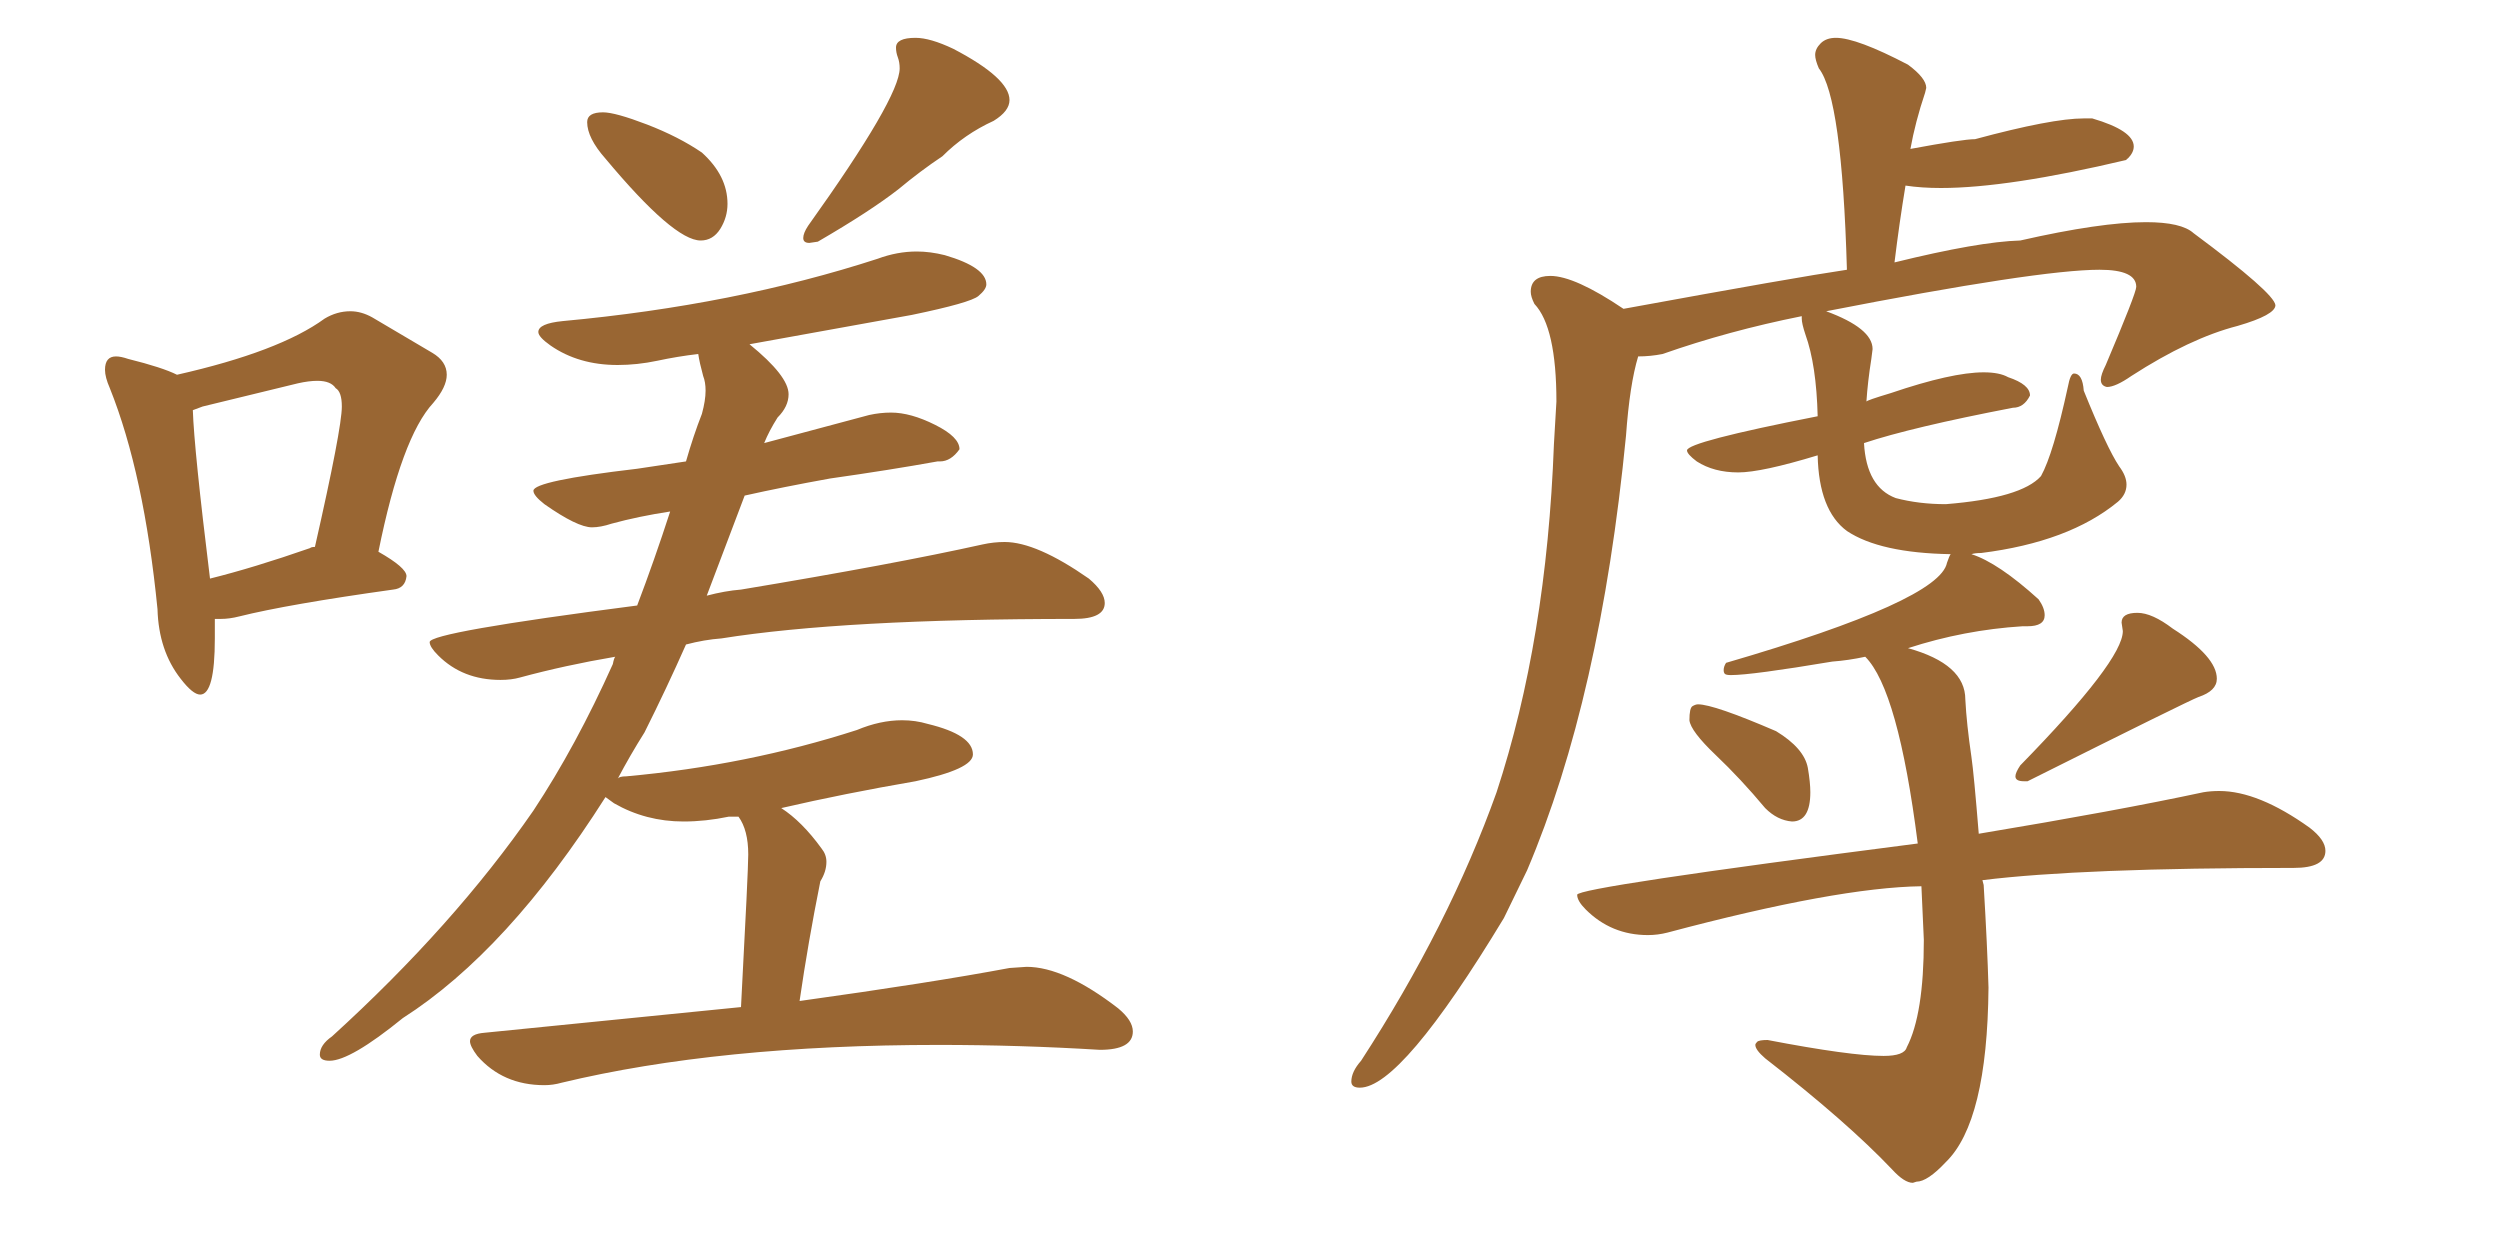 <svg xmlns="http://www.w3.org/2000/svg" xmlns:xlink="http://www.w3.org/1999/xlink" width="300" height="150"><path fill="#996633" padding="10" d="M24.02 83.35L24.02 83.35Q23.14 83.35 21.68 81.45L21.68 81.45Q19.04 78.08 18.90 73.10L18.90 73.10Q17.29 56.84 13.18 46.58L13.18 46.58Q12.60 45.26 12.60 44.38L12.60 44.38Q12.60 42.77 13.92 42.77L13.92 42.77Q14.50 42.77 15.38 43.07L15.38 43.07Q19.48 44.09 21.24 44.97L21.24 44.97Q33.54 42.19 38.96 38.23L38.96 38.23Q40.43 37.35 42.04 37.35L42.04 37.35Q43.36 37.35 44.68 38.09L44.68 38.09L51.86 42.33Q53.61 43.36 53.61 44.97L53.61 44.97Q53.61 46.44 52.00 48.34L52.00 48.34Q48.19 52.44 45.41 66.21L45.41 66.21Q48.78 68.12 48.78 69.14L48.78 69.14Q48.63 70.61 47.17 70.75L47.17 70.75Q34.57 72.51 28.71 73.97L28.71 73.97Q27.54 74.27 26.51 74.27L26.51 74.27L25.78 74.27L25.78 76.61Q25.78 83.35 24.02 83.35ZM25.20 69.43L25.20 69.43Q30.47 68.12 37.21 65.77L37.21 65.77Q37.35 65.63 37.79 65.63L37.79 65.63Q41.02 51.42 41.02 48.78L41.02 48.78Q41.02 47.02 40.28 46.58L40.28 46.58Q39.70 45.70 38.09 45.70L38.09 45.70Q37.06 45.70 35.74 46.00L35.74 46.00L24.32 48.78L23.14 49.22Q23.29 53.91 25.20 69.43ZM84.08 28.86L84.08 28.86Q80.86 28.86 72.66 19.04L72.66 19.04Q70.46 16.55 70.46 14.65L70.46 14.65Q70.46 13.48 72.36 13.48L72.36 13.48Q73.83 13.48 77.64 14.94Q81.45 16.41 84.23 18.31L84.23 18.31Q87.30 21.09 87.30 24.46L87.30 24.46Q87.30 26.07 86.43 27.47Q85.55 28.86 84.08 28.86ZM98.14 29.00L97.12 29.15Q96.39 29.15 96.39 28.56L96.39 28.56Q96.39 27.98 96.97 27.10L96.97 27.10Q107.96 11.72 107.96 8.20L107.96 8.20Q107.96 7.47 107.74 6.88Q107.52 6.30 107.52 5.71L107.52 5.71Q107.52 4.54 109.86 4.54L109.86 4.54Q111.62 4.54 114.40 5.86L114.40 5.86Q121.14 9.38 121.14 12.01L121.14 12.01Q121.14 13.33 119.24 14.50L119.24 14.50Q115.72 16.11 113.09 18.75L113.09 18.75Q110.45 20.51 107.81 22.71L107.81 22.71Q104.44 25.34 98.14 29.00L98.14 29.00ZM65.33 130.22L65.33 130.22Q60.35 130.22 57.28 126.71L57.28 126.71Q56.40 125.54 56.40 124.95L56.40 124.95Q56.40 124.07 58.15 123.93L58.15 123.93L88.92 120.85Q89.79 104.44 89.79 102.54L89.79 102.54Q89.79 99.61 88.62 98.00L88.62 98.00L87.45 98.00Q84.67 98.58 82.03 98.58L82.03 98.58Q77.49 98.58 73.68 96.39L73.68 96.39L72.66 95.65Q60.94 114.11 48.34 122.17L48.34 122.17Q42.04 127.29 39.55 127.29L39.55 127.29Q38.38 127.29 38.38 126.56L38.38 126.56Q38.38 125.39 39.84 124.37L39.84 124.37Q54.49 111.04 64.01 97.27L64.01 97.27Q69.14 89.50 73.54 79.69L73.54 79.69Q73.68 78.96 73.83 78.81L73.83 78.81Q67.82 79.83 62.40 81.30L62.40 81.30Q61.38 81.59 60.06 81.59L60.06 81.59Q55.52 81.59 52.59 78.66L52.59 78.66Q51.56 77.64 51.56 77.05L51.56 77.05Q51.56 75.88 76.46 72.66L76.46 72.66Q78.52 67.24 80.42 61.38L80.42 61.38Q76.61 61.96 73.39 62.84L73.39 62.84Q72.07 63.28 71.04 63.28L71.04 63.28Q69.29 63.28 65.33 60.50L65.33 60.50Q64.01 59.47 64.01 58.89L64.01 58.89Q64.01 57.71 76.46 56.25L76.46 56.25L82.32 55.37Q83.20 52.29 84.23 49.66L84.23 49.66Q84.67 48.05 84.67 46.88L84.67 46.88Q84.67 45.85 84.38 45.12L84.38 45.12Q83.94 43.51 83.79 42.48L83.79 42.48Q81.30 42.77 78.88 43.29Q76.46 43.80 74.12 43.80L74.12 43.80Q69.43 43.80 66.06 41.46L66.06 41.46Q64.60 40.43 64.60 39.84L64.60 39.84Q64.60 38.82 67.53 38.53L67.53 38.53Q88.18 36.62 105.32 31.05L105.32 31.05Q107.67 30.18 110.01 30.18L110.01 30.18Q111.62 30.18 113.38 30.62L113.38 30.62Q118.36 32.08 118.36 34.13L118.36 34.13Q118.36 34.72 117.41 35.52Q116.46 36.33 109.42 37.79L109.42 37.79L89.94 41.31Q94.63 45.12 94.63 47.31L94.63 47.31Q94.63 48.78 93.31 50.10L93.31 50.10Q92.29 51.71 91.70 53.17L91.70 53.17L104.30 49.80Q105.62 49.51 106.93 49.51L106.93 49.51Q109.28 49.51 112.21 50.98Q115.14 52.44 115.14 53.91L115.14 53.91Q114.11 55.37 112.79 55.37L112.79 55.37L112.50 55.37Q106.79 56.40 99.61 57.42L99.61 57.42Q93.90 58.45 89.36 59.47L89.36 59.47L84.81 71.48Q87.01 70.90 88.92 70.75L88.92 70.75Q107.37 67.68 117.92 65.33L117.92 65.33Q119.24 65.04 120.56 65.04L120.56 65.04Q124.37 65.04 130.66 69.43L130.66 69.43Q132.57 71.04 132.57 72.36L132.57 72.36Q132.57 74.27 128.91 74.27L128.91 74.27Q101.22 74.27 86.57 76.61L86.57 76.61Q84.52 76.76 82.32 77.34L82.32 77.34Q79.98 82.62 77.34 87.89L77.34 87.89Q75.59 90.67 74.12 93.46L74.12 93.46Q74.27 93.16 75.15 93.16L75.15 93.16Q89.65 91.85 102.83 87.60L102.83 87.60Q105.62 86.43 108.25 86.43L108.25 86.43Q109.86 86.43 111.33 86.87L111.33 86.87Q116.75 88.18 116.75 90.53L116.75 90.53Q116.75 92.29 109.86 93.75L109.86 93.75Q101.37 95.21 93.75 96.97L93.75 96.97Q96.24 98.58 98.58 101.81L98.58 101.81Q99.17 102.54 99.17 103.42L99.17 103.42Q99.17 104.59 98.44 105.76L98.44 105.76Q96.97 113.09 95.95 120.12L95.95 120.12Q111.77 117.92 121.14 116.16L121.14 116.16L123.19 116.02Q127.73 116.02 134.18 121.00L134.18 121.00Q135.94 122.46 135.94 123.78L135.94 123.78Q135.94 125.98 131.98 125.98L131.98 125.98Q122.31 125.39 112.65 125.39L112.65 125.39Q86.28 125.39 67.38 129.93L67.38 129.93Q66.36 130.22 65.33 130.22ZM215.04 98.58L215.04 98.58Q217.24 98.58 217.24 95.07L217.24 95.07Q217.24 93.90 216.94 92.14L216.94 92.14Q216.50 89.79 213.13 87.74L213.13 87.74Q205.66 84.52 203.76 84.52L203.76 84.52Q203.47 84.52 203.10 84.74Q202.73 84.96 202.73 86.43L202.73 86.43Q202.88 87.74 205.88 90.60Q208.89 93.46 211.82 96.97L211.82 96.97Q213.28 98.44 215.04 98.58ZM242.87 93.75L243.31 93.75Q262.65 84.08 263.82 83.64L263.82 83.64Q266.02 82.91 266.02 81.45L266.02 81.45Q266.02 78.81 260.74 75.44L260.74 75.44Q258.25 73.54 256.49 73.54L256.49 73.54Q254.59 73.54 254.59 74.71L254.59 74.71L254.74 75.73Q254.74 79.25 242.43 91.85L242.43 91.85Q241.85 92.72 241.85 93.16L241.85 93.16Q241.85 93.75 242.87 93.75L242.87 93.75ZM229.54 141.94L229.54 141.94L229.98 141.80Q231.30 141.80 233.50 139.45L233.50 139.45Q238.48 134.62 238.62 118.51L238.62 118.51Q238.48 113.53 238.04 106.20L238.04 106.20L237.89 105.62Q249.76 104.15 275.24 104.15L275.24 104.15Q279.05 104.15 279.05 102.10L279.05 102.10Q279.05 100.78 277.15 99.32L277.15 99.32Q271.00 94.92 266.31 94.92L266.31 94.92Q265.28 94.92 264.40 95.07L264.40 95.07Q254.15 97.27 237.45 100.05L237.45 100.05Q236.87 92.87 236.57 90.82L236.57 90.82Q235.99 86.87 235.84 83.94L235.84 83.94Q235.84 79.69 228.96 77.78L228.96 77.78Q235.69 75.59 242.72 75.15L242.72 75.15L243.31 75.15Q245.36 75.15 245.36 73.83L245.36 73.83Q245.36 72.95 244.63 71.92L244.63 71.92Q239.79 67.53 236.57 66.50L236.57 66.50Q237.01 66.36 237.74 66.36L237.74 66.36Q248.29 65.04 254.15 60.21L254.15 60.21Q255.18 59.33 255.18 58.15L255.18 58.15Q255.18 57.13 254.30 55.96L254.30 55.96Q252.83 53.76 250.05 46.88L250.05 46.88Q249.90 44.82 248.88 44.82L248.88 44.82Q248.44 44.82 248.14 46.44L248.14 46.44Q246.39 54.49 244.92 57.13L244.92 57.13Q242.58 59.77 233.50 60.50L233.50 60.50Q230.27 60.50 227.49 59.77L227.49 59.77Q223.97 58.45 223.68 53.17L223.68 53.17Q229.39 51.27 241.55 48.93L241.55 48.93Q242.87 48.93 243.60 47.46L243.60 47.46Q243.60 46.14 240.97 45.26L240.97 45.26Q239.94 44.68 238.04 44.68L238.04 44.68Q234.23 44.68 226.90 47.17L226.90 47.17Q223.97 48.05 223.97 48.19L223.97 48.19Q224.12 45.85 224.56 43.07L224.56 43.07L224.71 41.89Q224.71 39.40 219.14 37.35L219.14 37.35Q244.63 32.37 251.95 32.37L251.95 32.37Q256.35 32.37 256.35 34.42L256.35 34.42Q256.35 35.16 252.69 43.80L252.69 43.80Q252.10 44.97 252.10 45.56L252.10 45.56Q252.10 46.29 252.83 46.44L252.83 46.44Q253.86 46.44 255.76 45.12L255.76 45.12Q262.79 40.58 268.51 39.11L268.51 39.11Q273.05 37.79 273.05 36.62L273.05 36.62Q272.90 35.16 263.23 27.98L263.23 27.98Q261.77 26.66 257.52 26.66L257.52 26.66Q252.10 26.66 242.43 28.86L242.43 28.86Q237.45 29.00 227.34 31.49L227.34 31.49Q227.93 26.66 228.66 22.27L228.66 22.27Q230.57 22.56 232.91 22.56L232.91 22.56Q240.97 22.56 255.18 19.19L255.18 19.19Q255.18 19.04 255.32 19.04L255.32 19.04Q256.05 18.31 256.05 17.58L256.05 17.58Q256.05 15.67 251.07 14.21L251.07 14.21L250.05 14.21Q246.24 14.21 237.01 16.70L237.01 16.70Q235.55 16.70 229.25 17.87L229.25 17.87Q229.83 14.65 231.01 11.13L231.01 11.13L231.15 10.55Q231.15 9.38 228.96 7.76L228.96 7.76Q222.80 4.54 220.31 4.54L220.31 4.54Q219.14 4.54 218.48 5.20Q217.82 5.86 217.82 6.59L217.82 6.59Q217.82 7.18 218.26 8.20L218.26 8.20Q221.04 11.72 221.63 32.37L221.63 32.37Q215.63 33.25 194.82 37.06L194.82 37.06Q188.96 33.11 186.04 33.11L186.04 33.11Q183.69 33.11 183.69 35.01L183.69 35.01Q183.69 35.60 184.13 36.47L184.13 36.47Q186.77 39.26 186.77 48.19L186.77 48.19L186.47 53.32Q185.60 76.76 179.59 95.07L179.59 95.07Q173.88 111.04 163.33 127.29L163.33 127.29Q162.16 128.61 162.16 129.79L162.16 129.79Q162.16 130.52 163.18 130.52L163.18 130.52Q168.16 130.52 180.47 110.16L180.47 110.16L183.25 104.44Q192.04 83.79 195.12 52.29L195.12 52.29Q195.56 46.14 196.58 42.77L196.58 42.77Q198.05 42.77 199.51 42.48L199.51 42.48Q207.42 39.70 216.21 37.94L216.21 37.94L216.21 38.23Q216.21 38.82 216.65 40.14L216.65 40.14Q217.97 43.80 218.12 49.95L218.12 49.95Q202.44 53.03 202.44 54.05L202.44 54.05Q202.44 54.49 203.61 55.37L203.61 55.37Q205.66 56.69 208.59 56.69L208.59 56.69Q211.38 56.69 218.12 54.64L218.12 54.64Q218.26 61.23 221.63 63.72L221.63 63.72Q225.59 66.36 234.08 66.50L234.08 66.50Q233.94 66.65 233.64 67.53L233.64 67.53Q232.76 72.07 207.13 79.54L207.13 79.54Q206.84 79.98 206.84 80.42L206.84 80.42Q206.84 80.71 206.98 80.86Q207.13 81.01 207.71 81.01L207.71 81.01Q210.21 81.01 219.87 79.39L219.87 79.39Q221.78 79.25 223.83 78.81L223.83 78.81Q227.78 82.76 230.13 101.22L230.13 101.22Q189.26 106.49 189.26 107.37L189.26 107.37Q189.26 108.11 190.28 109.13L190.28 109.13Q193.36 112.21 197.75 112.21L197.75 112.21Q198.93 112.21 200.10 111.91L200.10 111.91Q220.46 106.49 230.57 106.35L230.57 106.35L230.86 112.79Q230.86 121.73 228.81 125.68L228.81 125.68Q228.52 126.71 226.03 126.71L226.03 126.71Q222.07 126.71 212.11 124.80L212.11 124.80Q211.08 124.80 210.86 125.02Q210.64 125.24 210.64 125.39L210.64 125.39Q210.64 125.98 211.82 127.00L211.82 127.00Q221.63 134.62 227.05 140.33L227.05 140.33Q228.52 141.94 229.54 141.94Z"/></svg>